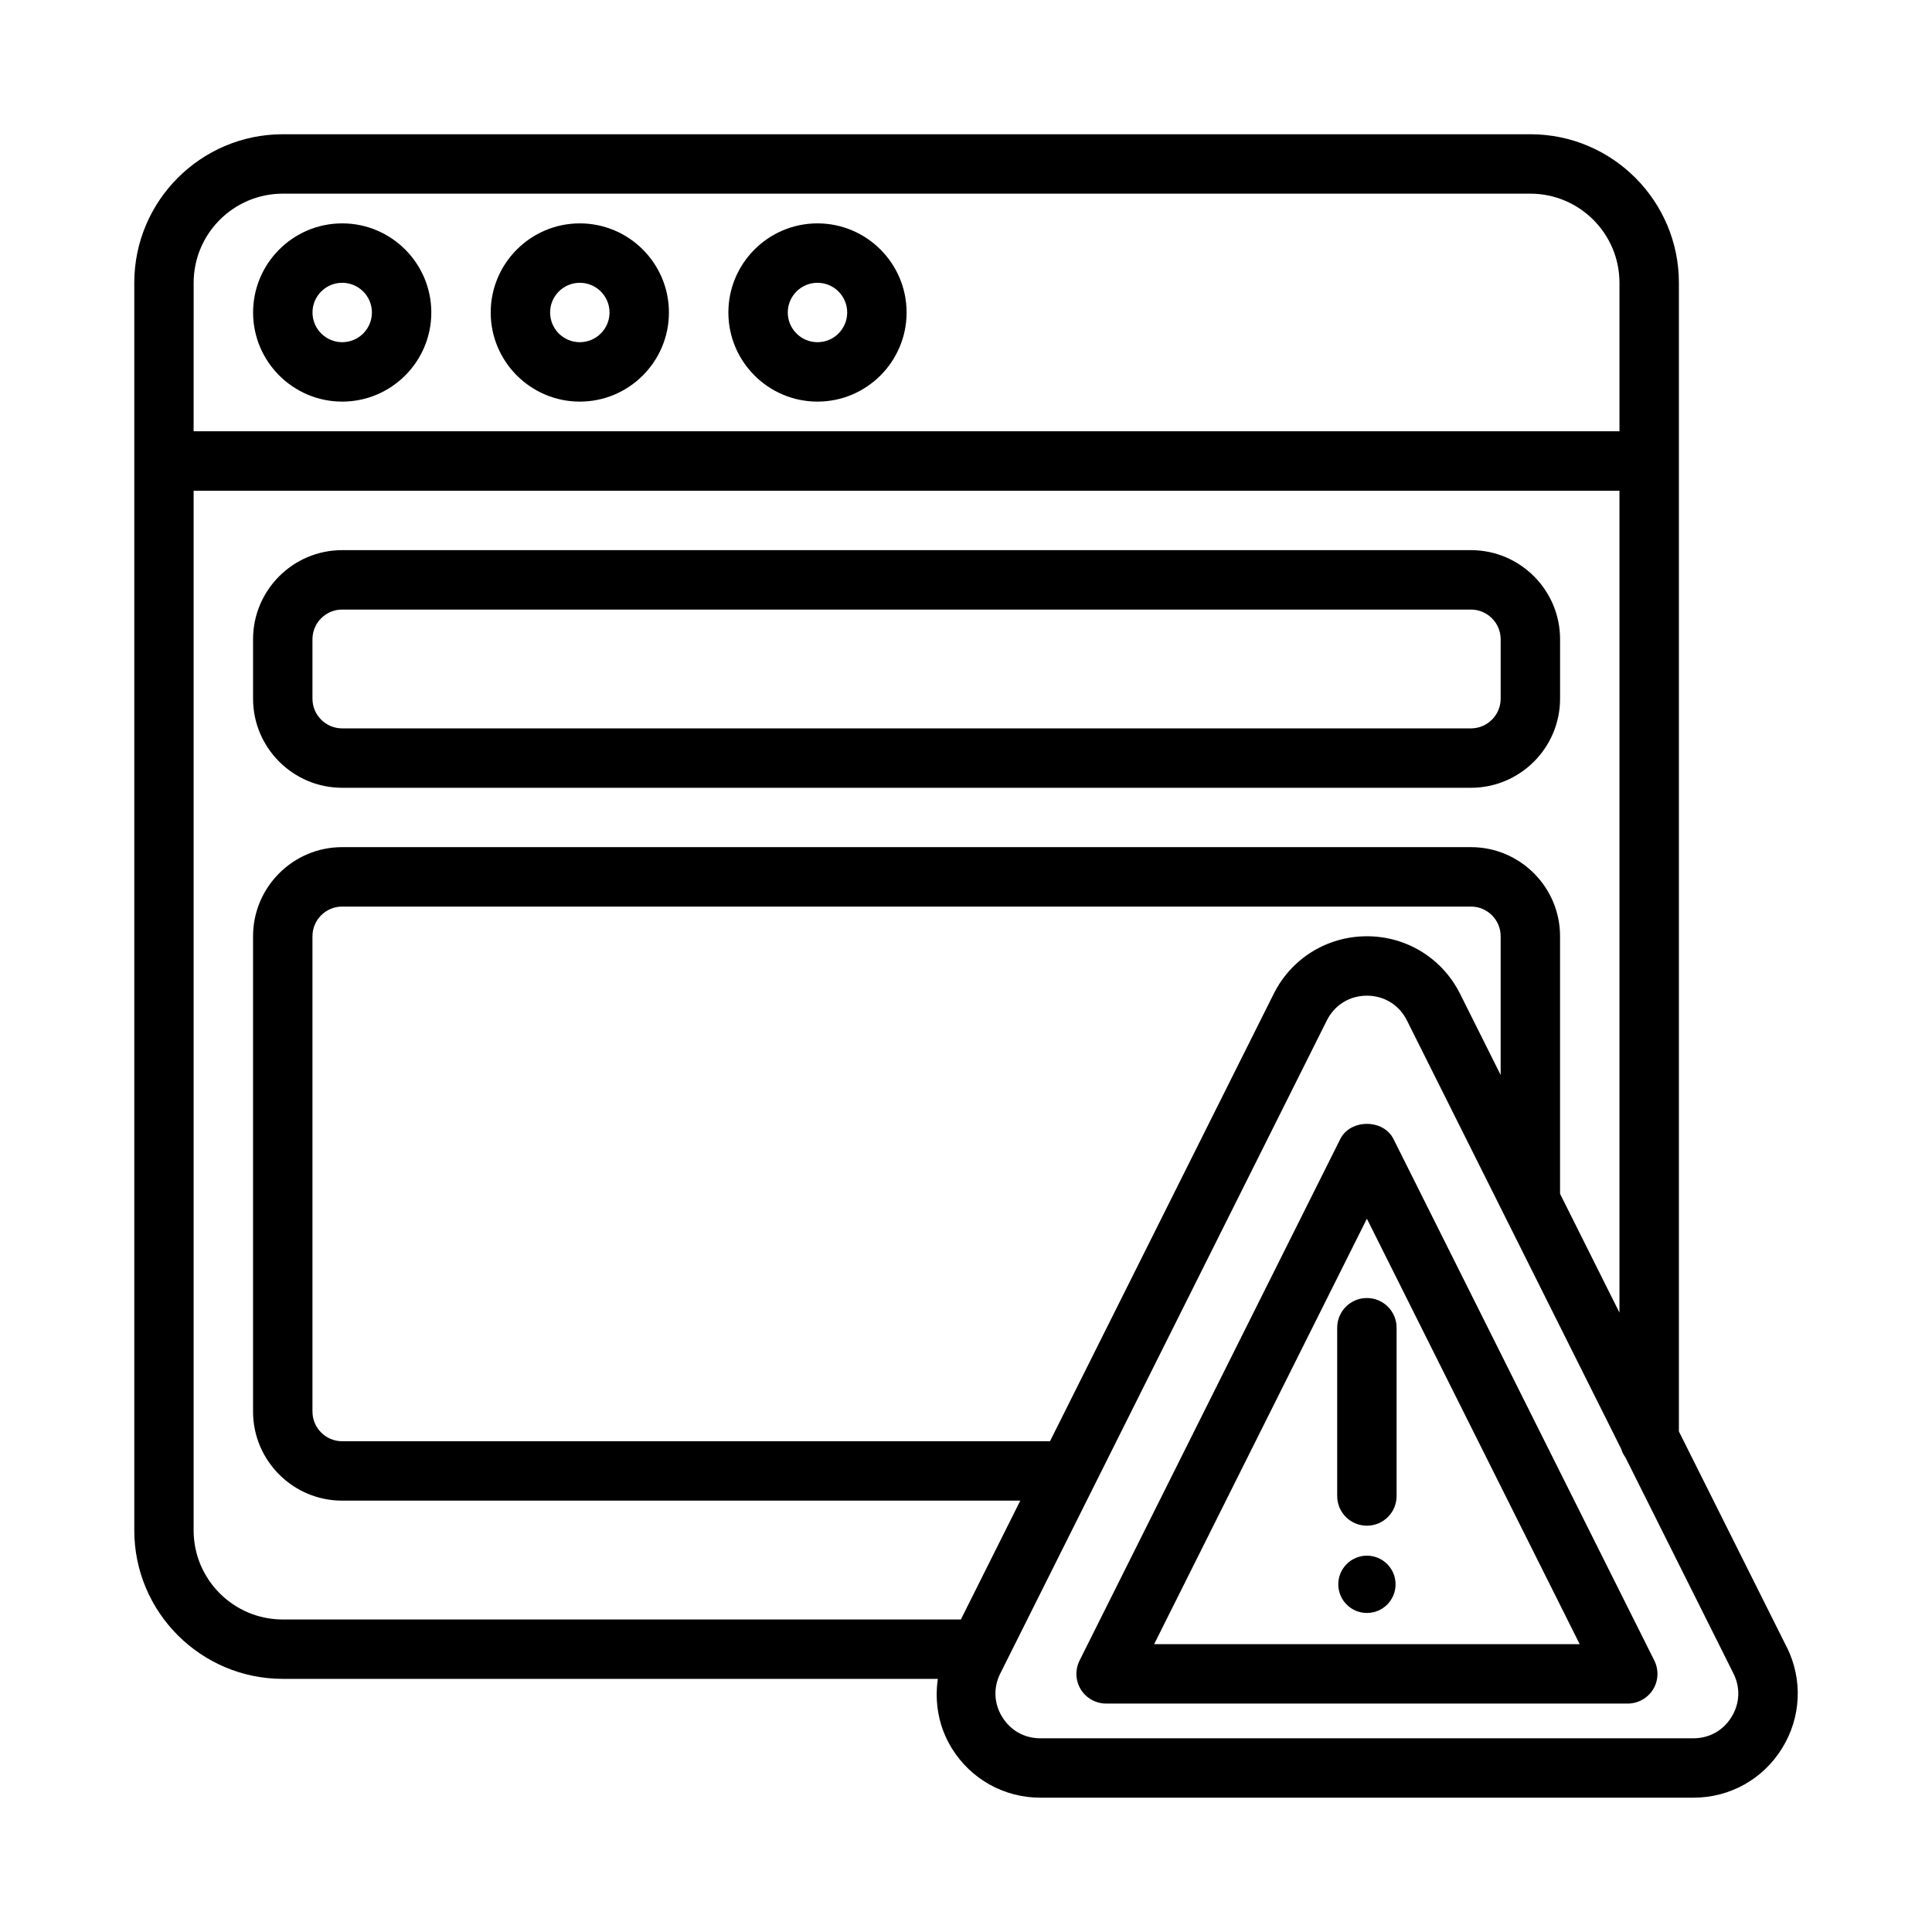 <?xml version="1.0" encoding="UTF-8"?>
<!-- Uploaded to: ICON Repo, www.iconrepo.com, Generator: ICON Repo Mixer Tools -->
<svg fill="#000000" width="800px" height="800px" version="1.1" viewBox="144 144 512 512" xmlns="http://www.w3.org/2000/svg">
 <g>
  <path d="m234.69 250.43c-13.023 0-23.617-10.594-23.617-23.617s10.594-23.617 23.617-23.617c13.02 0.004 23.613 10.598 23.613 23.617 0 13.023-10.594 23.617-23.613 23.617zm0-31.488c-4.344 0-7.875 3.527-7.875 7.871s3.527 7.871 7.871 7.871c4.348 0.004 7.875-3.527 7.875-7.871s-3.527-7.871-7.871-7.871z"/>
  <path d="m297.66 250.43c-13.023 0-23.617-10.594-23.617-23.617s10.594-23.617 23.617-23.617c13.02 0.004 23.613 10.598 23.613 23.617 0 13.023-10.594 23.617-23.613 23.617zm0-31.488c-4.344 0-7.875 3.527-7.875 7.871s3.527 7.871 7.871 7.871c4.348 0.004 7.875-3.527 7.875-7.871s-3.527-7.871-7.871-7.871z"/>
  <path d="m360.64 250.43c-13.02 0-23.613-10.594-23.613-23.617s10.594-23.617 23.617-23.617c13.02 0.004 23.613 10.598 23.613 23.617 0 13.023-10.594 23.617-23.617 23.617zm0-31.488c-4.344 0-7.871 3.527-7.871 7.871s3.527 7.871 7.871 7.871c4.344 0.004 7.875-3.527 7.875-7.871s-3.531-7.871-7.875-7.871z"/>
  <path d="m533.82 352.77h-299.14c-13.023 0-23.617-10.594-23.617-23.617v-15.742c0-13.023 10.594-23.617 23.617-23.617h299.14c13.023 0 23.617 10.594 23.617 23.617v15.742c-0.004 13.023-10.598 23.617-23.617 23.617zm-299.14-47.23c-4.344 0-7.875 3.527-7.875 7.871v15.742c0 4.344 3.531 7.875 7.875 7.875h299.14c4.336 0 7.871-3.527 7.871-7.871v-15.742c0-4.344-3.535-7.871-7.871-7.871z"/>
  <path d="m617.48 580.45-28.555-57.102v-304.41c0-21.699-17.648-39.359-39.359-39.359h-330.62c-21.699 0-39.359 17.66-39.359 39.359v330.62c0 21.703 17.66 39.359 39.359 39.359h173.59c-0.91 6.297 0.227 12.77 3.699 18.391 5.07 8.203 13.852 13.098 23.496 13.098h173.05c9.641 0 18.434-4.894 23.492-13.098 5.074-8.203 5.523-18.242 1.219-26.867zm-422.16-361.51c0-13.02 10.598-23.617 23.617-23.617h330.62c13.023 0 23.617 10.598 23.617 23.617v39.359h-377.86zm203.32 354.24h-179.71c-13.02 0-23.617-10.594-23.617-23.617v-275.52h377.86v217.81l-15.742-31.488v-68.246c0-13.023-10.594-23.617-23.617-23.617h-299.14c-13.02 0.004-23.613 10.598-23.613 23.617v125.95c0 13.023 10.594 23.617 23.617 23.617h179.71zm143.05-181.06v36.762l-10.746-21.492c-4.707-9.418-14.176-15.27-24.695-15.27-10.531 0-20.004 5.852-24.707 15.266l-59.281 118.56h-187.58c-4.344 0-7.875-3.527-7.875-7.871v-125.95c0-4.344 3.531-7.871 7.875-7.871h299.14c4.336 0 7.871 3.527 7.871 7.871zm61.176 206.91c-2.215 3.582-5.887 5.637-10.102 5.637h-173.05c-4.215 0-7.894-2.055-10.109-5.637-2.207-3.574-2.398-7.785-0.516-11.547l86.531-173.05c2.062-4.113 6.027-6.566 10.625-6.566 4.582 0 8.551 2.453 10.609 6.566l56.77 113.53c0.25 0.836 0.633 1.57 1.129 2.262l28.629 57.258c1.879 3.766 1.695 7.977-0.52 11.551z"/>
  <path d="m513.28 445.84c-2.676-5.336-11.406-5.336-14.082 0l-69.109 138.23c-1.215 2.445-1.09 5.336 0.34 7.656 1.445 2.32 3.981 3.734 6.703 3.734h138.24c2.723 0 5.258-1.414 6.703-3.734 1.43-2.32 1.551-5.219 0.34-7.656zm-63.422 133.88 56.383-112.75 56.395 112.75z"/>
  <path d="m498.37 495.86v44.594c0 4.352 3.519 7.871 7.871 7.871 4.352 0 7.871-3.519 7.871-7.871v-44.594c0-4.352-3.519-7.871-7.871-7.871-4.352 0-7.871 3.519-7.871 7.871z"/>
  <path d="m513.84 563.86c0 4.195-3.398 7.594-7.59 7.594s-7.59-3.398-7.59-7.594c0-4.191 3.398-7.59 7.59-7.59s7.59 3.398 7.59 7.59"/>
 </g>
</svg>